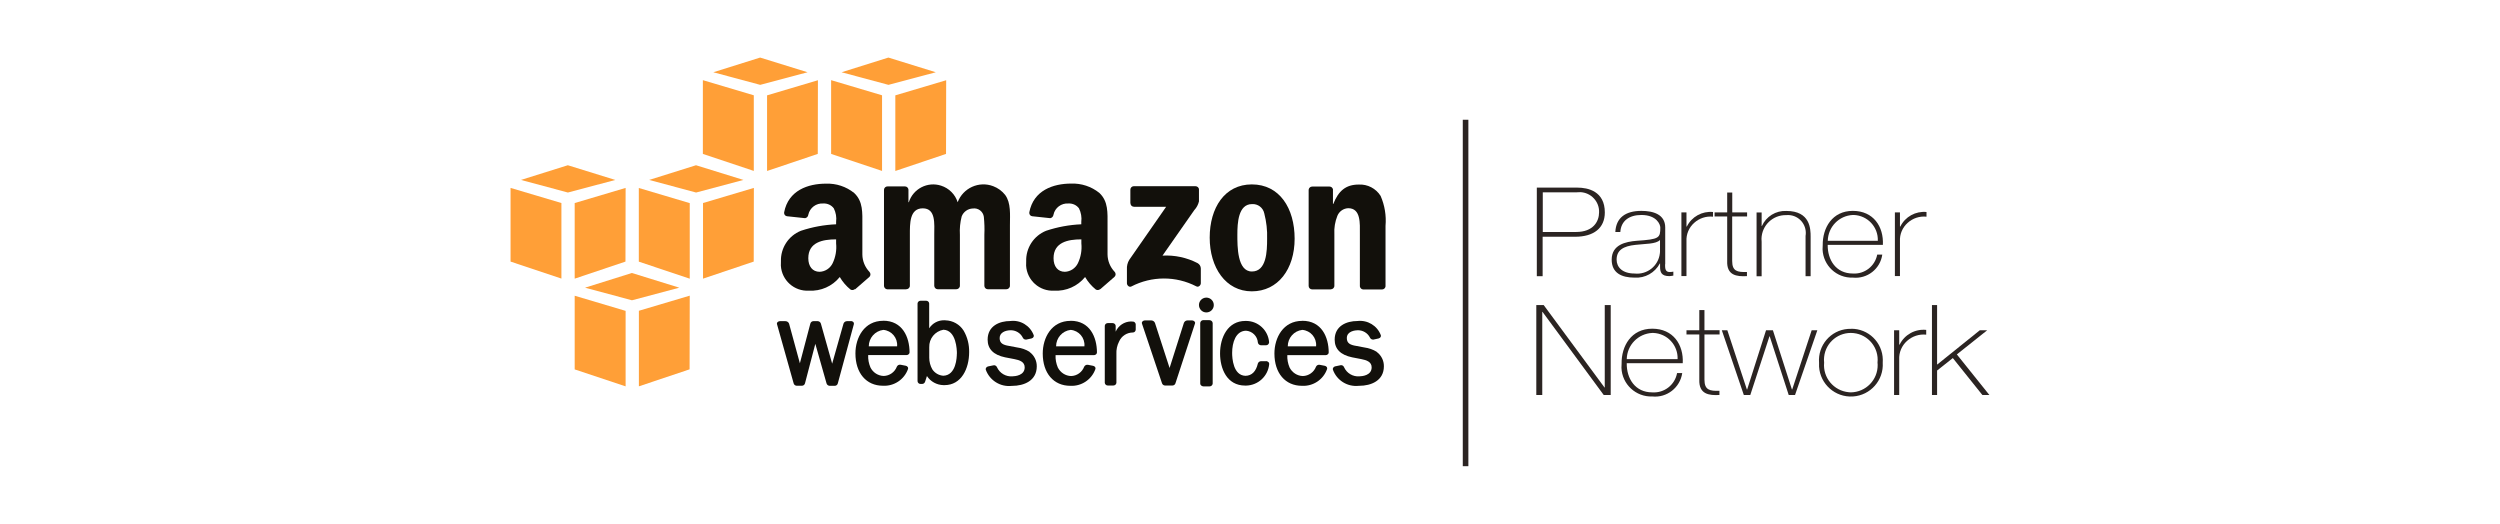 <?xml version="1.0" encoding="UTF-8"?>
<svg id="Capa_2" data-name="Capa 2" xmlns="http://www.w3.org/2000/svg" viewBox="0 0 335.27 70.24">
  <defs>
    <style>
      .cls-1, .cls-2 {
        fill: #12100b;
      }

      .cls-2 {
        fill-rule: evenodd;
      }

      .cls-3 {
        fill: #2b2422;
      }

      .cls-4 {
        fill: none;
      }

      .cls-5 {
        fill: #ff9f37;
      }
    </style>
  </defs>
  <g id="Capa_1-2" data-name="Capa 1">
    <g id="Capa_2-2" data-name="Capa 2">
      <g id="Capa_1-3" data-name="Capa 1">
        <path id="Trazado_343" data-name="Trazado 343" class="cls-5" d="M101.08,22.92l-6.82-2.28v-9.89l6.83,2.03v10.14Z"/>
        <path id="Trazado_344" data-name="Trazado 344" class="cls-5" d="M102.86,12.79l6.83-2.03-.02,9.88-6.8,2.29v-10.14Z"/>
        <path id="Trazado_345" data-name="Trazado 345" class="cls-5" d="M108.3,9.69l-6.36-1.97-6.28,1.97,6.29,1.69,6.35-1.69Z"/>
        <path id="Trazado_346" data-name="Trazado 346" class="cls-5" d="M118.28,22.92l-6.82-2.28v-9.89l6.83,2.03v10.14Z"/>
        <path id="Trazado_347" data-name="Trazado 347" class="cls-5" d="M120.06,12.79l6.83-2.03-.02,9.88-6.8,2.29v-10.14Z"/>
        <path id="Trazado_348" data-name="Trazado 348" class="cls-5" d="M125.5,9.69l-6.36-1.97-6.28,1.97,6.29,1.69,6.35-1.69Z"/>
        <path id="Trazado_349" data-name="Trazado 349" class="cls-5" d="M75.3,27.23l-6.83-2.03v9.88l6.82,2.28v-10.14Z"/>
        <path id="Trazado_350" data-name="Trazado 350" class="cls-5" d="M77.07,27.23l6.83-2.03-.02,9.88-6.81,2.29v-10.14Z"/>
        <path id="Trazado_351" data-name="Trazado 351" class="cls-5" d="M82.51,24.13l-6.36-1.97-6.28,1.97,6.29,1.69,6.36-1.69Z"/>
        <path id="Trazado_352" data-name="Trazado 352" class="cls-5" d="M92.49,37.37l-6.82-2.28v-9.88l6.83,2.03v10.14Z"/>
        <path id="Trazado_353" data-name="Trazado 353" class="cls-5" d="M94.27,27.23l6.83-2.03-.02,9.88-6.8,2.29v-10.14Z"/>
        <path id="Trazado_354" data-name="Trazado 354" class="cls-5" d="M99.7,24.13l-6.36-1.97-6.28,1.97,6.29,1.69,6.35-1.69Z"/>
        <path id="Trazado_355" data-name="Trazado 355" class="cls-5" d="M83.89,51.81l-6.82-2.27v-9.88l6.83,2.03v10.13Z"/>
        <path id="Trazado_356" data-name="Trazado 356" class="cls-5" d="M85.67,41.68l6.83-2.03-.02,9.88-6.8,2.28v-10.13Z"/>
        <path id="Trazado_357" data-name="Trazado 357" class="cls-5" d="M91.1,38.58l-6.36-1.97-6.28,1.97,6.29,1.69,6.35-1.69Z"/>
        <path id="Trazado_358" data-name="Trazado 358" class="cls-1" d="M114.09,43.07h-.5c-.21,0-.4.13-.47.33l-1.52,5.37-1.51-5.36c-.05-.19-.22-.33-.42-.34h-.59c-.2,0-.37.15-.41.34l-1.4,5.31-1.45-5.32c-.08-.2-.27-.33-.49-.33h-.72c-.14,0-.28.06-.37.17-.05.06-.07.15-.04.23l2.23,7.93c.05.19.21.32.4.33h.72c.2,0,.37-.15.41-.34l1.38-5.28,1.5,5.29c.05.19.21.32.4.34h.71c.2,0,.37-.14.41-.34l2.15-7.93c.02-.08,0-.17-.04-.24-.09-.11-.22-.18-.37-.17"/>
        <path id="Trazado_359" data-name="Trazado 359" class="cls-1" d="M118.45,43.02c-2.56,0-3.73,2.27-3.73,4.38,0,2.63,1.45,4.33,3.69,4.33,1.49.08,2.86-.83,3.36-2.24.03-.08.02-.17-.02-.25-.06-.1-.16-.17-.28-.19l-.71-.14c-.2-.03-.39.07-.48.25-.28.74-.98,1.24-1.77,1.26-.76-.02-1.45-.47-1.78-1.15-.22-.52-.33-1.08-.3-1.65h5.15c.11,0,.22-.05.3-.13.06-.06.1-.15.1-.24-.01-2.05-.95-4.24-3.54-4.24M120.3,46.45h-3.79c0-1.12.83-2.07,1.95-2.21,1.11.09,1.94,1.07,1.85,2.18,0,.01,0,.02,0,.03"/>
        <path id="Trazado_360" data-name="Trazado 360" class="cls-1" d="M126.78,42.95h-.14c-.82-.02-1.59.39-2.03,1.08v-3.34c-.02-.21-.2-.36-.41-.36h-.74c-.21,0-.39.15-.41.36v10.44c.02.21.2.37.41.36h.21c.19,0,.35-.14.4-.32l.24-.74c.49.75,1.32,1.2,2.22,1.22h.13c2.28,0,3.31-2.23,3.31-4.43.02-1.01-.23-2.01-.74-2.88-.53-.84-1.45-1.36-2.45-1.38M128.32,47.42c0,.49-.08,2.91-1.81,2.97-.6-.04-1.15-.36-1.48-.86-.27-.48-.41-1.01-.41-1.55v-1.42c-.04-1.14.77-2.14,1.9-2.34,1.73.07,1.81,2.69,1.81,3.21"/>
        <path id="Trazado_361" data-name="Trazado 361" class="cls-1" d="M138.07,47.18c-.5-.31-1.06-.5-1.64-.58l-1.11-.21c-.8-.13-1.26-.35-1.26-1.05,0-.75.77-1.03,1.42-1.05.71-.03,1.38.36,1.69,1,.07.15.22.25.39.25.03,0,.05,0,.08,0l.69-.15c.12-.03.22-.1.27-.2.05-.07.06-.16.03-.24-.48-1.28-1.78-2.07-3.13-1.9-1.47,0-3.05.66-3.05,2.5,0,1.25.79,2.05,2.34,2.37l1.25.24c.68.13,1.38.36,1.38,1.1,0,1.09-1.26,1.2-1.65,1.21-.87.07-1.7-.42-2.06-1.21-.07-.19-.27-.31-.47-.27l-.73.15c-.11.02-.21.09-.27.19-.05.08-.06.17-.04.25.52,1.44,1.96,2.34,3.48,2.17h.04c1.61,0,3.32-.69,3.32-2.62.01-.76-.35-1.48-.97-1.93"/>
        <path id="Trazado_362" data-name="Trazado 362" class="cls-1" d="M143.57,43.03c-2.56,0-3.73,2.27-3.73,4.38,0,2.63,1.45,4.33,3.7,4.33,1.49.08,2.86-.83,3.36-2.24.03-.08.02-.17-.02-.25-.06-.1-.16-.17-.28-.19l-.71-.14c-.2-.03-.39.07-.49.25-.28.74-.97,1.24-1.76,1.26-.76-.02-1.44-.47-1.78-1.15-.22-.52-.33-1.09-.3-1.65h5.15c.11,0,.22-.05.3-.13.06-.06.1-.15.1-.24-.01-2.05-.95-4.24-3.53-4.24M145.42,46.45h-3.79c0-1.12.83-2.08,1.95-2.21,1.11.09,1.94,1.07,1.85,2.18,0,.01,0,.02,0,.03"/>
        <path id="Trazado_363" data-name="Trazado 363" class="cls-1" d="M151.96,43.13c-.1-.01-.19-.02-.29-.02-.89.02-1.69.55-2.05,1.37v-.79c-.02-.21-.2-.36-.41-.36h-.65c-.2,0-.38.15-.4.36v7.65c.02.2.19.36.4.36h.75c.21,0,.39-.15.41-.36v-3.86c-.03-.58.09-1.16.36-1.68.32-.74,1.05-1.21,1.85-1.21.21,0,.37-.17.38-.38v-.71c-.01-.2-.17-.36-.37-.38"/>
        <path id="Trazado_364" data-name="Trazado 364" class="cls-1" d="M159.84,42.97h-.59c-.21,0-.4.13-.48.33l-1.92,6.05-1.96-6.04c-.08-.2-.27-.33-.48-.34h-.85c-.15,0-.29.06-.38.18-.05.07-.07.15-.04.23l2.68,7.98c.05.19.21.33.4.34h1.02c.2,0,.37-.15.41-.34l2.61-7.98c.03-.08.02-.16-.04-.23-.09-.12-.23-.18-.38-.18"/>
        <path id="Trazado_365" data-name="Trazado 365" class="cls-1" d="M161.79,39.91c-.55,0-1,.44-1,.99,0,.55.44,1,.99,1,.55,0,1-.44,1-.99,0,0,0,0,0,0,0-.55-.44-.99-.99-1"/>
        <path id="Trazado_366" data-name="Trazado 366" class="cls-1" d="M162.19,42.93h-.81c-.22,0-.4.16-.42.38v8.13c0,.11.05.2.14.27.08.07.18.1.29.11h.82c.22,0,.4-.16.42-.37v-8.13c-.02-.22-.21-.38-.42-.38"/>
        <path id="Trazado_367" data-name="Trazado 367" class="cls-1" d="M169.79,48.44h-.68c-.19,0-.36.13-.42.31-.25,1.07-.81,1.63-1.66,1.65-1.66-.05-1.79-2.37-1.79-3.07,0-1.41.49-2.94,1.85-2.98.85.05,1.54.73,1.6,1.58.03.2.19.35.39.37h.73c.21,0,.37-.18.39-.39-.12-1.61-1.46-2.86-3.07-2.87h-.12c-2.34,0-3.39,2.19-3.39,4.36,0,1.99.88,4.31,3.38,4.31h.12c1.62-.04,2.95-1.28,3.09-2.89,0-.09-.02-.17-.08-.24-.09-.09-.21-.15-.34-.15"/>
        <path id="Trazado_368" data-name="Trazado 368" class="cls-1" d="M174.64,43.03c-2.56,0-3.73,2.27-3.73,4.38,0,2.63,1.45,4.33,3.7,4.33,1.49.08,2.86-.83,3.36-2.24.03-.08.02-.17-.02-.25-.06-.1-.16-.17-.27-.19l-.71-.14c-.2-.03-.39.07-.48.25-.28.74-.98,1.24-1.77,1.26-.76-.02-1.44-.47-1.78-1.15-.22-.52-.33-1.09-.3-1.65h5.15c.11,0,.22-.05.3-.13.07-.06.1-.15.1-.24-.01-2.05-.95-4.24-3.54-4.24M176.49,46.45h-3.79c0-1.13.83-2.08,1.95-2.21,1.11.09,1.94,1.06,1.85,2.17,0,.02,0,.03,0,.05"/>
        <path id="Trazado_369" data-name="Trazado 369" class="cls-1" d="M184.63,47.18c-.5-.31-1.06-.5-1.64-.58l-1.11-.21c-.8-.13-1.26-.35-1.26-1.05,0-.96,1.18-1.04,1.42-1.05.71-.03,1.38.36,1.69,1,.07.15.22.24.38.25.03,0,.06,0,.08,0l.69-.15c.12-.03.22-.1.27-.2.05-.07.06-.16.03-.24-.48-1.28-1.78-2.06-3.14-1.9-1.47,0-3.05.66-3.05,2.5,0,1.25.79,2.05,2.34,2.37l1.24.24c.68.13,1.38.36,1.38,1.1,0,1.09-1.26,1.2-1.64,1.21-.87.07-1.7-.42-2.06-1.22-.07-.2-.27-.31-.47-.27l-.72.15c-.11.02-.21.09-.27.19-.05.07-.06.17-.04.25.51,1.44,1.95,2.34,3.48,2.17h.04c1.61,0,3.32-.69,3.32-2.62.01-.76-.35-1.48-.97-1.93"/>
        <path id="Trazado_370" data-name="Trazado 370" class="cls-2" d="M151.59,27.28v-1.84c0-.25.19-.46.45-.47,0,0,.02,0,.03,0h8.25c.25,0,.47.19.47.44,0,0,0,.02,0,.02v1.58c-.1.43-.32.84-.62,1.16l-4.27,6.11c1.63-.09,3.26.26,4.71,1.01.26.15.43.42.43.72v1.97c0,.27-.3.59-.61.42-2.73-1.41-5.98-1.4-8.71.02-.29.15-.59-.16-.59-.43v-1.87c-.03-.44.08-.89.31-1.27l4.95-7.12h-4.31c-.25,0-.47-.19-.47-.44,0,0,0-.01,0-.02"/>
        <path id="Trazado_371" data-name="Trazado 371" class="cls-2" d="M121.51,38.8h-2.51c-.23-.01-.42-.19-.45-.43v-12.91c0-.26.22-.47.48-.46,0,0,0,0,0,0h2.34c.24,0,.44.19.46.43v1.69h.05c.58-1.81,2.52-2.81,4.33-2.22,1.06.34,1.89,1.17,2.22,2.22.72-1.91,2.86-2.88,4.77-2.15.63.24,1.18.64,1.6,1.17.8,1.09.64,2.66.64,4.05v8.13c0,.26-.22.47-.48.47,0,0,0,0,0,0h-2.5c-.25-.01-.45-.21-.45-.46v-6.84c.04-.81.01-1.61-.07-2.42-.1-.71-.76-1.21-1.47-1.11,0,0,0,0,0,0-.67.02-1.26.44-1.5,1.06-.21.81-.29,1.64-.24,2.47v6.83c0,.26-.22.47-.48.47h0s-2.51,0-2.51,0c-.25-.01-.44-.21-.45-.46v-6.84c0-1.44.24-3.55-1.54-3.55s-1.73,2.06-1.73,3.55v6.83c0,.26-.22.47-.48.47,0,0,0,0,0,0"/>
        <path id="Trazado_372" data-name="Trazado 372" class="cls-2" d="M167.88,24.73c3.72,0,5.74,3.2,5.74,7.28s-2.23,7.06-5.74,7.06-5.65-3.2-5.65-7.2,2.01-7.14,5.65-7.14M167.91,27.37c-1.85,0-1.97,2.52-1.97,4.1s-.02,4.94,1.95,4.94,2.04-2.72,2.04-4.37c.04-1.15-.09-2.3-.38-3.42-.16-.77-.86-1.3-1.64-1.25"/>
        <path id="Trazado_373" data-name="Trazado 373" class="cls-2" d="M178.45,38.81h-2.5c-.25-.01-.45-.21-.45-.46v-12.91c.03-.24.24-.43.48-.42h2.33c.21,0,.39.15.45.36v1.98h.04c.7-1.77,1.69-2.61,3.42-2.61,1.18-.06,2.3.52,2.93,1.52.55,1.26.78,2.65.66,4.02v8.12c-.03.24-.24.41-.47.41h-2.52c-.23-.01-.41-.18-.45-.41v-7.01c0-1.41.16-3.48-1.57-3.48-.64.03-1.21.43-1.45,1.03-.31.78-.45,1.61-.4,2.44v6.94c0,.26-.22.47-.48.47,0,0,0,0,0,0"/>
        <path id="Trazado_374" data-name="Trazado 374" class="cls-2" d="M145.02,32.64c.09.92-.07,1.84-.47,2.67-.33.67-.99,1.11-1.74,1.14-.96,0-1.52-.73-1.52-1.82,0-2.14,1.92-2.53,3.73-2.53v.54M147.55,38.77c-.17.14-.4.17-.59.06-.58-.47-1.06-1.03-1.44-1.68-1.01,1.24-2.55,1.92-4.14,1.83-1.96.12-3.65-1.38-3.77-3.35-.01-.19,0-.38.01-.57-.06-1.8,1.01-3.44,2.67-4.11,1.53-.51,3.11-.8,4.72-.87v-.32c.08-.62-.03-1.26-.31-1.82-.33-.44-.86-.68-1.41-.65-.95-.07-1.82.57-2.01,1.51-.03.23-.2.42-.43.46l-2.43-.26c-.24-.03-.41-.25-.38-.5,0,0,0-.02,0-.03.56-2.96,3.23-3.85,5.61-3.85,1.37-.05,2.71.39,3.78,1.25,1.22,1.14,1.1,2.67,1.1,4.33v3.92c.01.87.35,1.7.95,2.33.18.19.18.49-.01.67-.51.43-1.42,1.22-1.92,1.67h0Z"/>
        <path id="Trazado_375" data-name="Trazado 375" class="cls-2" d="M112.13,32.64c.09.92-.07,1.84-.47,2.67-.33.67-.99,1.11-1.74,1.14-.96,0-1.52-.73-1.52-1.82,0-2.14,1.91-2.53,3.73-2.53v.54M114.65,38.77c-.16.14-.4.17-.59.06-.58-.47-1.06-1.03-1.44-1.68-1,1.24-2.54,1.92-4.13,1.83-1.97.12-3.65-1.38-3.77-3.35-.01-.19,0-.38.01-.57-.06-1.8,1.01-3.44,2.68-4.11,1.53-.51,3.11-.8,4.72-.87v-.32c.08-.63-.03-1.26-.31-1.82-.33-.44-.86-.68-1.41-.65-.95-.07-1.81.57-2.01,1.51-.02.23-.2.42-.43.46l-2.43-.26c-.24-.03-.41-.25-.38-.49,0-.01,0-.02,0-.03.56-2.96,3.22-3.85,5.61-3.85,1.37-.05,2.71.39,3.78,1.25,1.22,1.14,1.1,2.67,1.1,4.33v3.92c.01.87.35,1.7.95,2.33.18.19.18.49,0,.67-.51.43-1.42,1.22-1.92,1.67h0Z"/>
        <path id="Trazado_376" data-name="Trazado 376" class="cls-3" d="M206.02,40.91h1l8.16,11.06h.03v-11.06h.8v12.06h-.94l-8.21-11.15h-.03v11.15h-.8v-12.06Z"/>
        <path id="Trazado_377" data-name="Trazado 377" class="cls-3" d="M218.16,48.72c-.03,2.04,1.12,3.9,3.42,3.9,1.61.11,3.04-1,3.33-2.59h.69c-.28,1.95-2.05,3.34-4.02,3.14-2.2.08-4.05-1.64-4.13-3.84,0-.18,0-.37.02-.55-.04-2.38,1.3-4.7,4.11-4.7s4.22,2.15,4.09,4.63h-7.51ZM224.98,48.16c.07-1.87-1.39-3.44-3.26-3.51-.05,0-.09,0-.14,0-1.89.09-3.38,1.62-3.42,3.51h6.82Z"/>
        <path id="Trazado_378" data-name="Trazado 378" class="cls-3" d="M230.61,44.85h-2.03v6.06c0,1.4.71,1.54,2.01,1.5v.56c-1.41.08-2.77-.1-2.7-2.06v-6.06h-1.72v-.56h1.72v-2.71h.69v2.7h2.03v.56Z"/>
        <path id="Trazado_379" data-name="Trazado 379" class="cls-3" d="M234.27,52.23h.04l2.53-7.94h.92l2.55,7.94h.04l2.61-7.94h.76l-2.99,8.68h-.85l-2.55-7.87h-.03l-2.57,7.87h-.87l-2.95-8.68h.74l2.62,7.94Z"/>
        <path id="Trazado_380" data-name="Trazado 380" class="cls-3" d="M248.22,44.09c2.33-.04,4.24,1.82,4.28,4.14,0,.13,0,.27-.01.4.15,2.36-1.64,4.39-4,4.54s-4.39-1.64-4.54-4c-.01-.18-.01-.36,0-.53-.18-2.32,1.55-4.35,3.87-4.53.13-.01.27-.01.4-.01M248.21,52.62c2.02-.03,3.63-1.68,3.6-3.7,0-.1,0-.19-.02-.29.21-1.98-1.22-3.75-3.2-3.96-1.98-.21-3.75,1.22-3.96,3.2-.03.25-.03.51,0,.76-.19,2.01,1.29,3.78,3.3,3.97.09,0,.19.01.28.02"/>
        <path id="Trazado_381" data-name="Trazado 381" class="cls-3" d="M254.7,46.22h.05c.66-1.34,2.08-2.13,3.57-1.98v.64c-.94-.1-1.87.21-2.57.84-.71.63-1.1,1.55-1.05,2.5v4.75h-.69v-8.68h.69v1.92Z"/>
        <path id="Trazado_382" data-name="Trazado 382" class="cls-3" d="M259.09,40.91h.69v7.99l5.73-4.61h.99l-4.07,3.24,4.36,5.44h-.94l-3.96-4.95-2.11,1.67v3.28h-.69v-12.06Z"/>
        <path id="Trazado_383" data-name="Trazado 383" class="cls-3" d="M206.11,25.16h5.41c1.44,0,3.7.48,3.7,3.33,0,2.08-1.46,3.26-3.99,3.26h-4.35v5.29h-.78v-11.87ZM206.9,31.11h4.47c2.3,0,3.08-1.41,3.08-2.64.05-1.44-1.09-2.65-2.53-2.7-.15,0-.3,0-.45.02h-4.57v5.32Z"/>
        <path id="Trazado_384" data-name="Trazado 384" class="cls-3" d="M223.3,35.45c0,.5,0,1.03.61,1.03.17,0,.33-.02.5-.05v.53c-.18.04-.37.06-.55.07-1.07,0-1.23-.55-1.23-1.25v-.45h-.03c-.66,1.25-1.99,2-3.4,1.9-1.73,0-3.06-.62-3.06-2.41,0-2,1.85-2.41,3.37-2.53,3.03-.2,3.15-.38,3.15-1.78,0-.38-.46-1.68-2.54-1.68-1.64,0-2.73.8-2.82,2.28h-.67c.09-1.88,1.33-2.83,3.49-2.83,1.6,0,3.2.47,3.2,2.23v4.94ZM222.62,32.18c-.53.57-1.99.5-3.31.66-1.6.17-2.51.7-2.51,1.98,0,1.03.8,1.86,2.4,1.86,1.68.19,3.21-1.01,3.4-2.7,0-.07.01-.14.02-.21v-1.6Z"/>
        <path id="Trazado_385" data-name="Trazado 385" class="cls-3" d="M226.17,30.38h.05c.65-1.32,2.05-2.09,3.51-1.95v.63c-.92-.1-1.84.2-2.53.83-.7.62-1.08,1.53-1.03,2.46v4.67h-.68v-8.54h.68v1.9Z"/>
        <path id="Trazado_386" data-name="Trazado 386" class="cls-3" d="M234.29,29.03h-1.99v5.97c0,1.38.69,1.51,1.98,1.48v.55c-1.39.08-2.73-.1-2.65-2.03v-5.97h-1.69v-.55h1.69v-2.66h.68v2.66h1.99v.55Z"/>
        <path id="Trazado_387" data-name="Trazado 387" class="cls-3" d="M235.57,28.49h.68v1.83h.03c.57-1.29,1.87-2.09,3.28-2.03,3.22,0,3.26,2.41,3.26,3.46v5.29h-.68v-5.4c.22-1.31-.66-2.55-1.97-2.77-.21-.04-.42-.04-.63-.02-1.79-.04-3.27,1.38-3.31,3.17,0,.14,0,.27.02.41v4.62h-.68v-8.54Z"/>
        <path id="Trazado_388" data-name="Trazado 388" class="cls-3" d="M245.11,32.84c-.03,2.01,1.11,3.84,3.36,3.84,1.58.11,2.99-.99,3.28-2.54h.68c-.27,1.93-2.02,3.29-3.95,3.09-2.17.08-3.98-1.62-4.06-3.79,0-.18,0-.36.02-.54-.03-2.35,1.28-4.62,4.04-4.62s4.15,2.11,4.03,4.56h-7.39ZM251.83,32.29c.07-1.84-1.37-3.39-3.22-3.46-.04,0-.09,0-.13,0-1.86.09-3.32,1.6-3.36,3.46h6.71Z"/>
        <path id="Trazado_389" data-name="Trazado 389" class="cls-3" d="M254.8,30.38h.05c.65-1.32,2.05-2.09,3.51-1.95v.63c-.92-.1-1.84.2-2.53.83-.7.62-1.08,1.53-1.03,2.46v4.67h-.68v-8.54h.68v1.9Z"/>
        <rect id="Rectángulo_142" data-name="Rectángulo 142" class="cls-3" x="196.17" y="16.06" width=".75" height="46.46"/>
      </g>
      <g id="Contenido">
        <rect class="cls-4" width="335.27" height="70.24"/>
      </g>
    </g>
  </g>
</svg>
